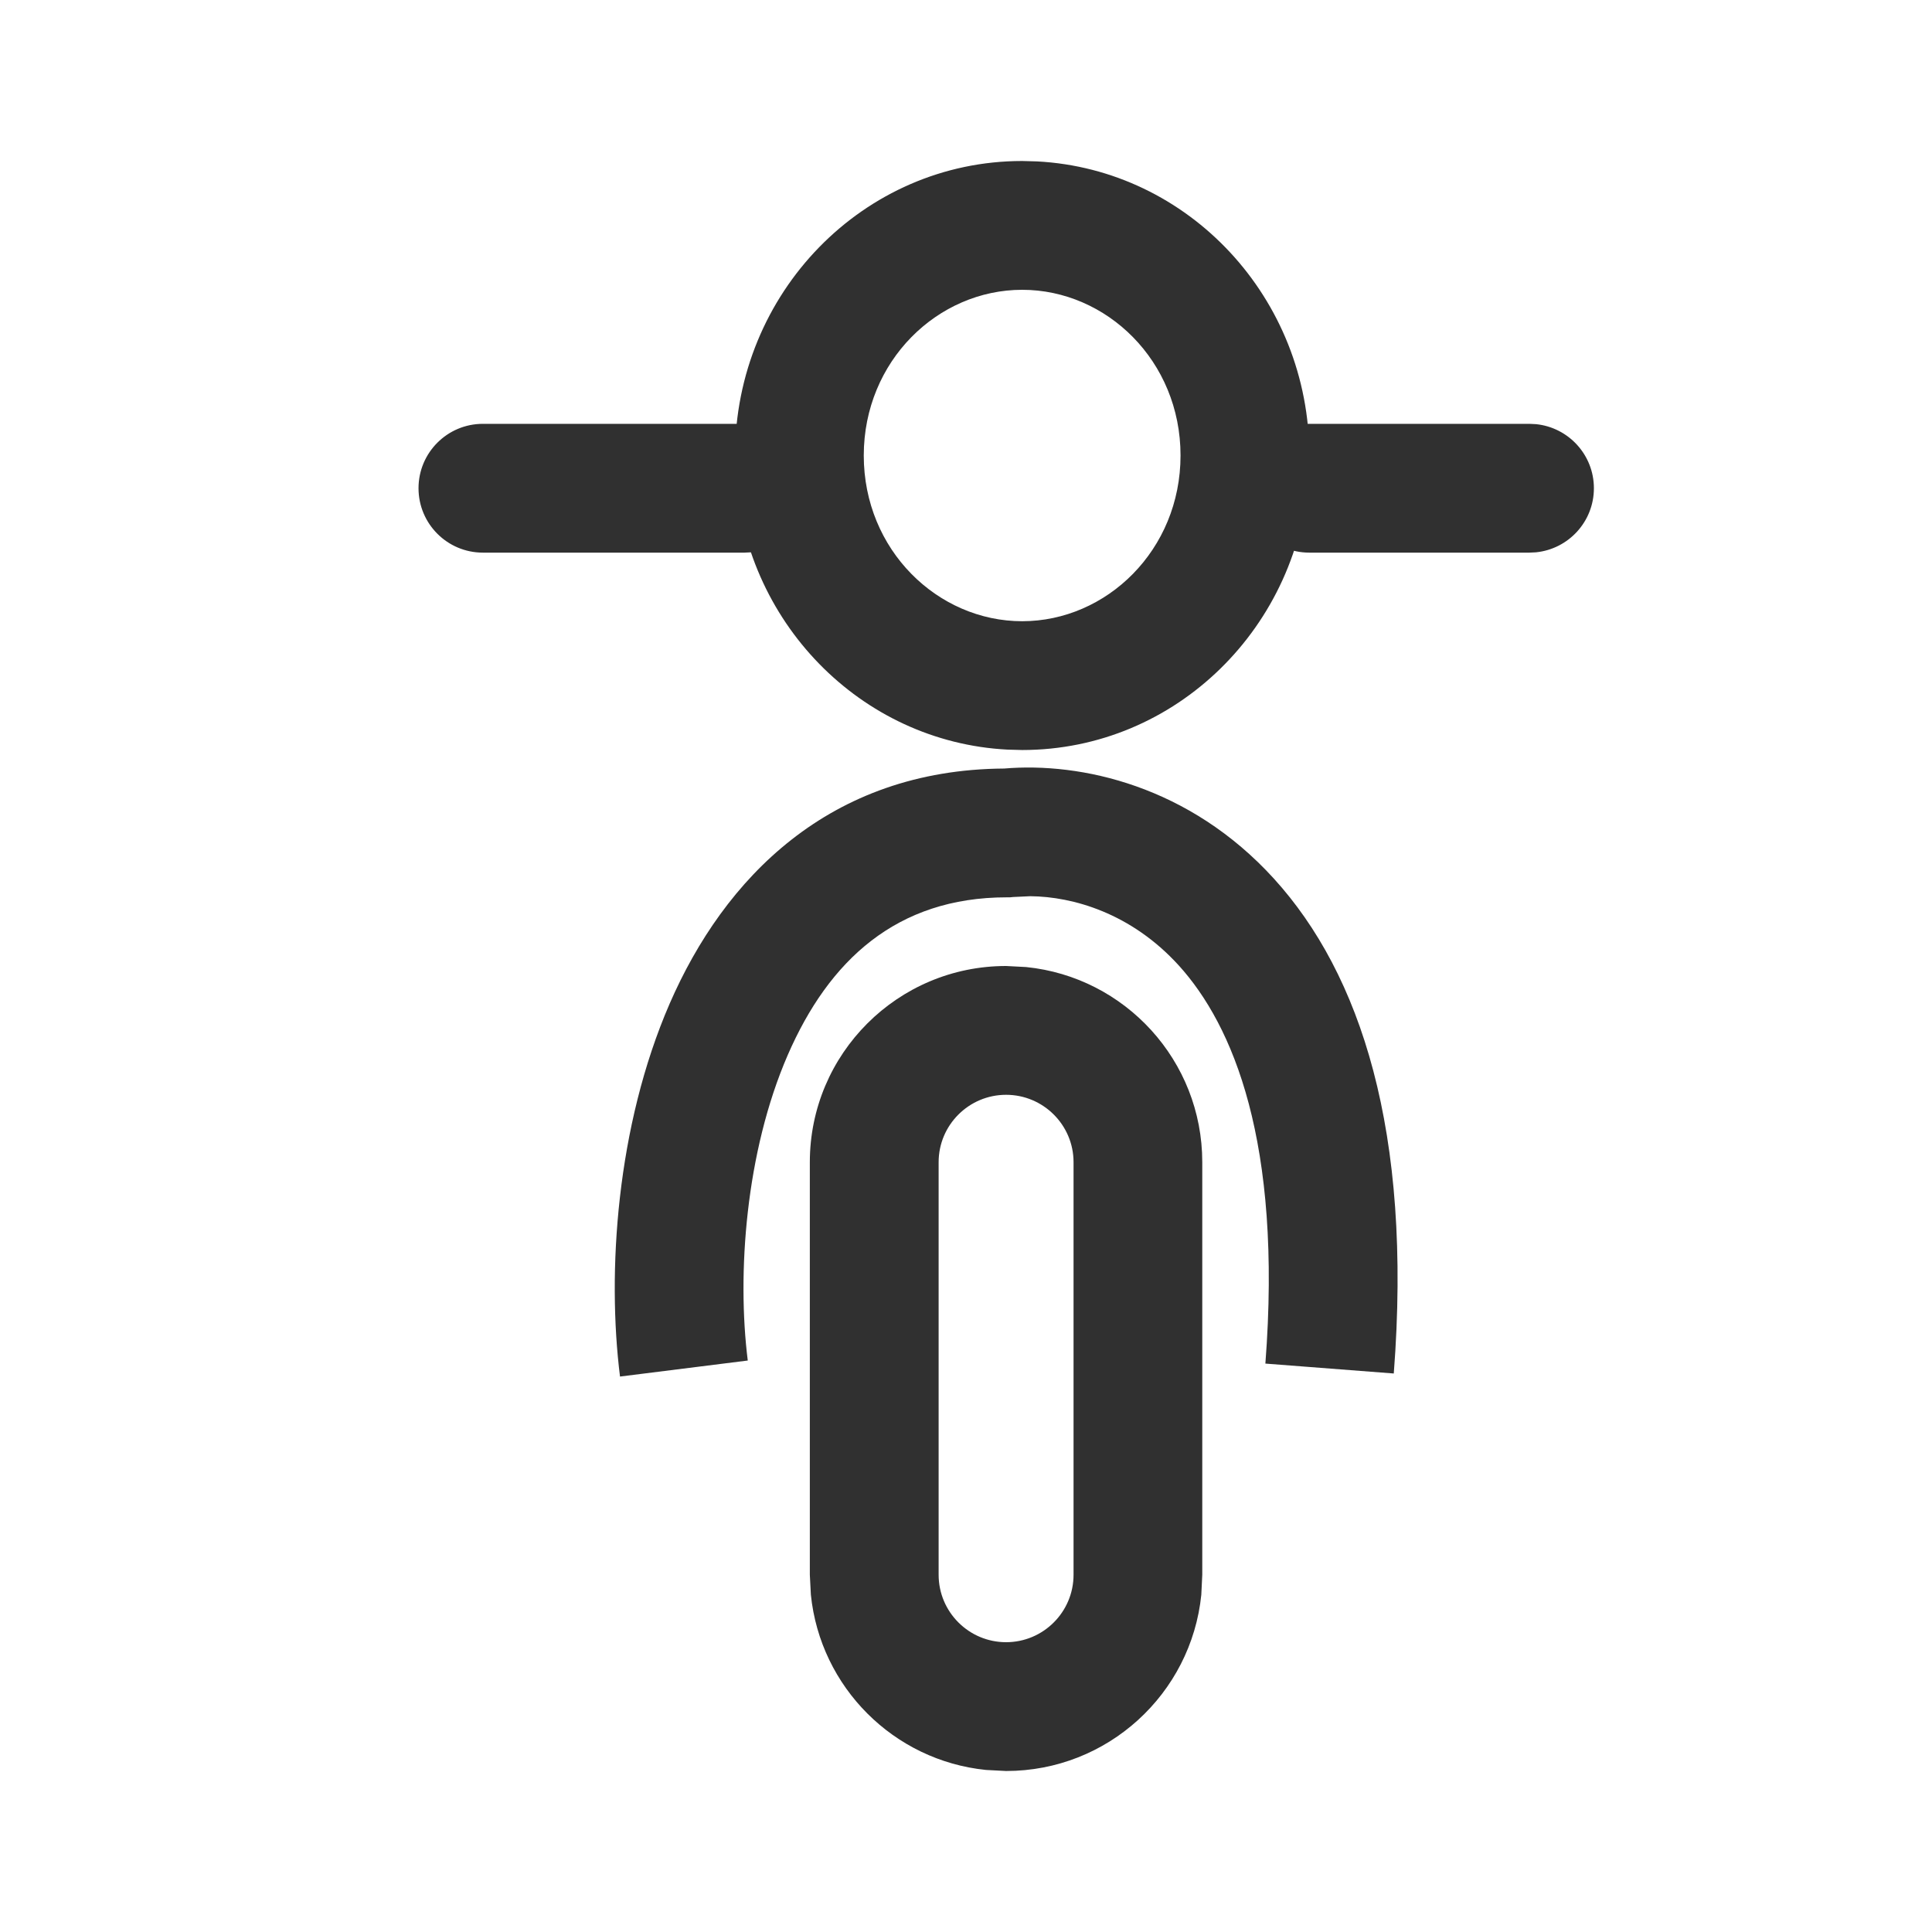 <svg width="24" height="24" viewBox="0 0 24 24" fill="none" xmlns="http://www.w3.org/2000/svg">
<path d="M9.249 5.265L9.331 5.269C9.734 5.31 10.049 5.651 10.049 6.065C10.049 6.479 9.734 6.82 9.331 6.861L9.249 6.865L5.999 6.865C5.557 6.865 5.199 6.507 5.199 6.065C5.199 5.623 5.557 5.265 5.999 5.265L9.249 5.265Z" fill="#303030"/>
<path d="M18.999 5.265L19.081 5.269C19.485 5.31 19.8 5.651 19.8 6.065C19.8 6.479 19.485 6.82 19.081 6.861L18.999 6.865H16.265C15.823 6.865 15.465 6.507 15.465 6.065C15.465 5.623 15.823 5.265 16.265 5.265H18.999Z" fill="#303030"/>
<path d="M14.665 5.658C14.665 4.483 13.746 3.6 12.698 3.6C11.65 3.6 10.731 4.483 10.73 5.658C10.73 6.834 11.65 7.717 12.698 7.717V9.317L12.515 9.312C10.691 9.218 9.228 7.718 9.136 5.847L9.131 5.658C9.131 3.638 10.728 2 12.698 2L12.882 2.005C14.766 2.103 16.265 3.701 16.265 5.658L16.261 5.847C16.165 7.78 14.607 9.317 12.698 9.317V7.717C13.746 7.717 14.665 6.833 14.665 5.658Z" fill="#303030"/>
<path d="M13.336 19.562V14.437C13.336 13.975 12.96 13.6 12.498 13.6C12.036 13.6 11.66 13.975 11.66 14.437V19.562C11.66 20.025 12.036 20.4 12.498 20.4V22L12.249 21.987C11.102 21.871 10.19 20.959 10.073 19.811L10.06 19.562V14.437C10.06 13.091 11.152 12 12.498 12L12.747 12.013C13.976 12.137 14.935 13.175 14.935 14.437V19.562L14.923 19.811C14.798 21.041 13.76 22 12.498 22V20.4C12.96 20.4 13.336 20.025 13.336 19.562Z" fill="#303030"/>
<path d="M12.474 9.547C13.425 9.466 14.775 9.759 15.827 10.917C16.899 12.098 17.547 14.049 17.314 17.062L15.719 16.939C15.931 14.185 15.316 12.735 14.643 11.993C14.051 11.342 13.327 11.138 12.799 11.133L12.585 11.143L12.546 11.147H12.506C11.137 11.147 10.296 11.932 9.786 13.105C9.261 14.313 9.154 15.826 9.289 16.901L7.702 17.1C7.54 15.809 7.656 13.994 8.319 12.467C8.995 10.913 10.298 9.561 12.474 9.547Z" fill="#303030"/>
</svg>
